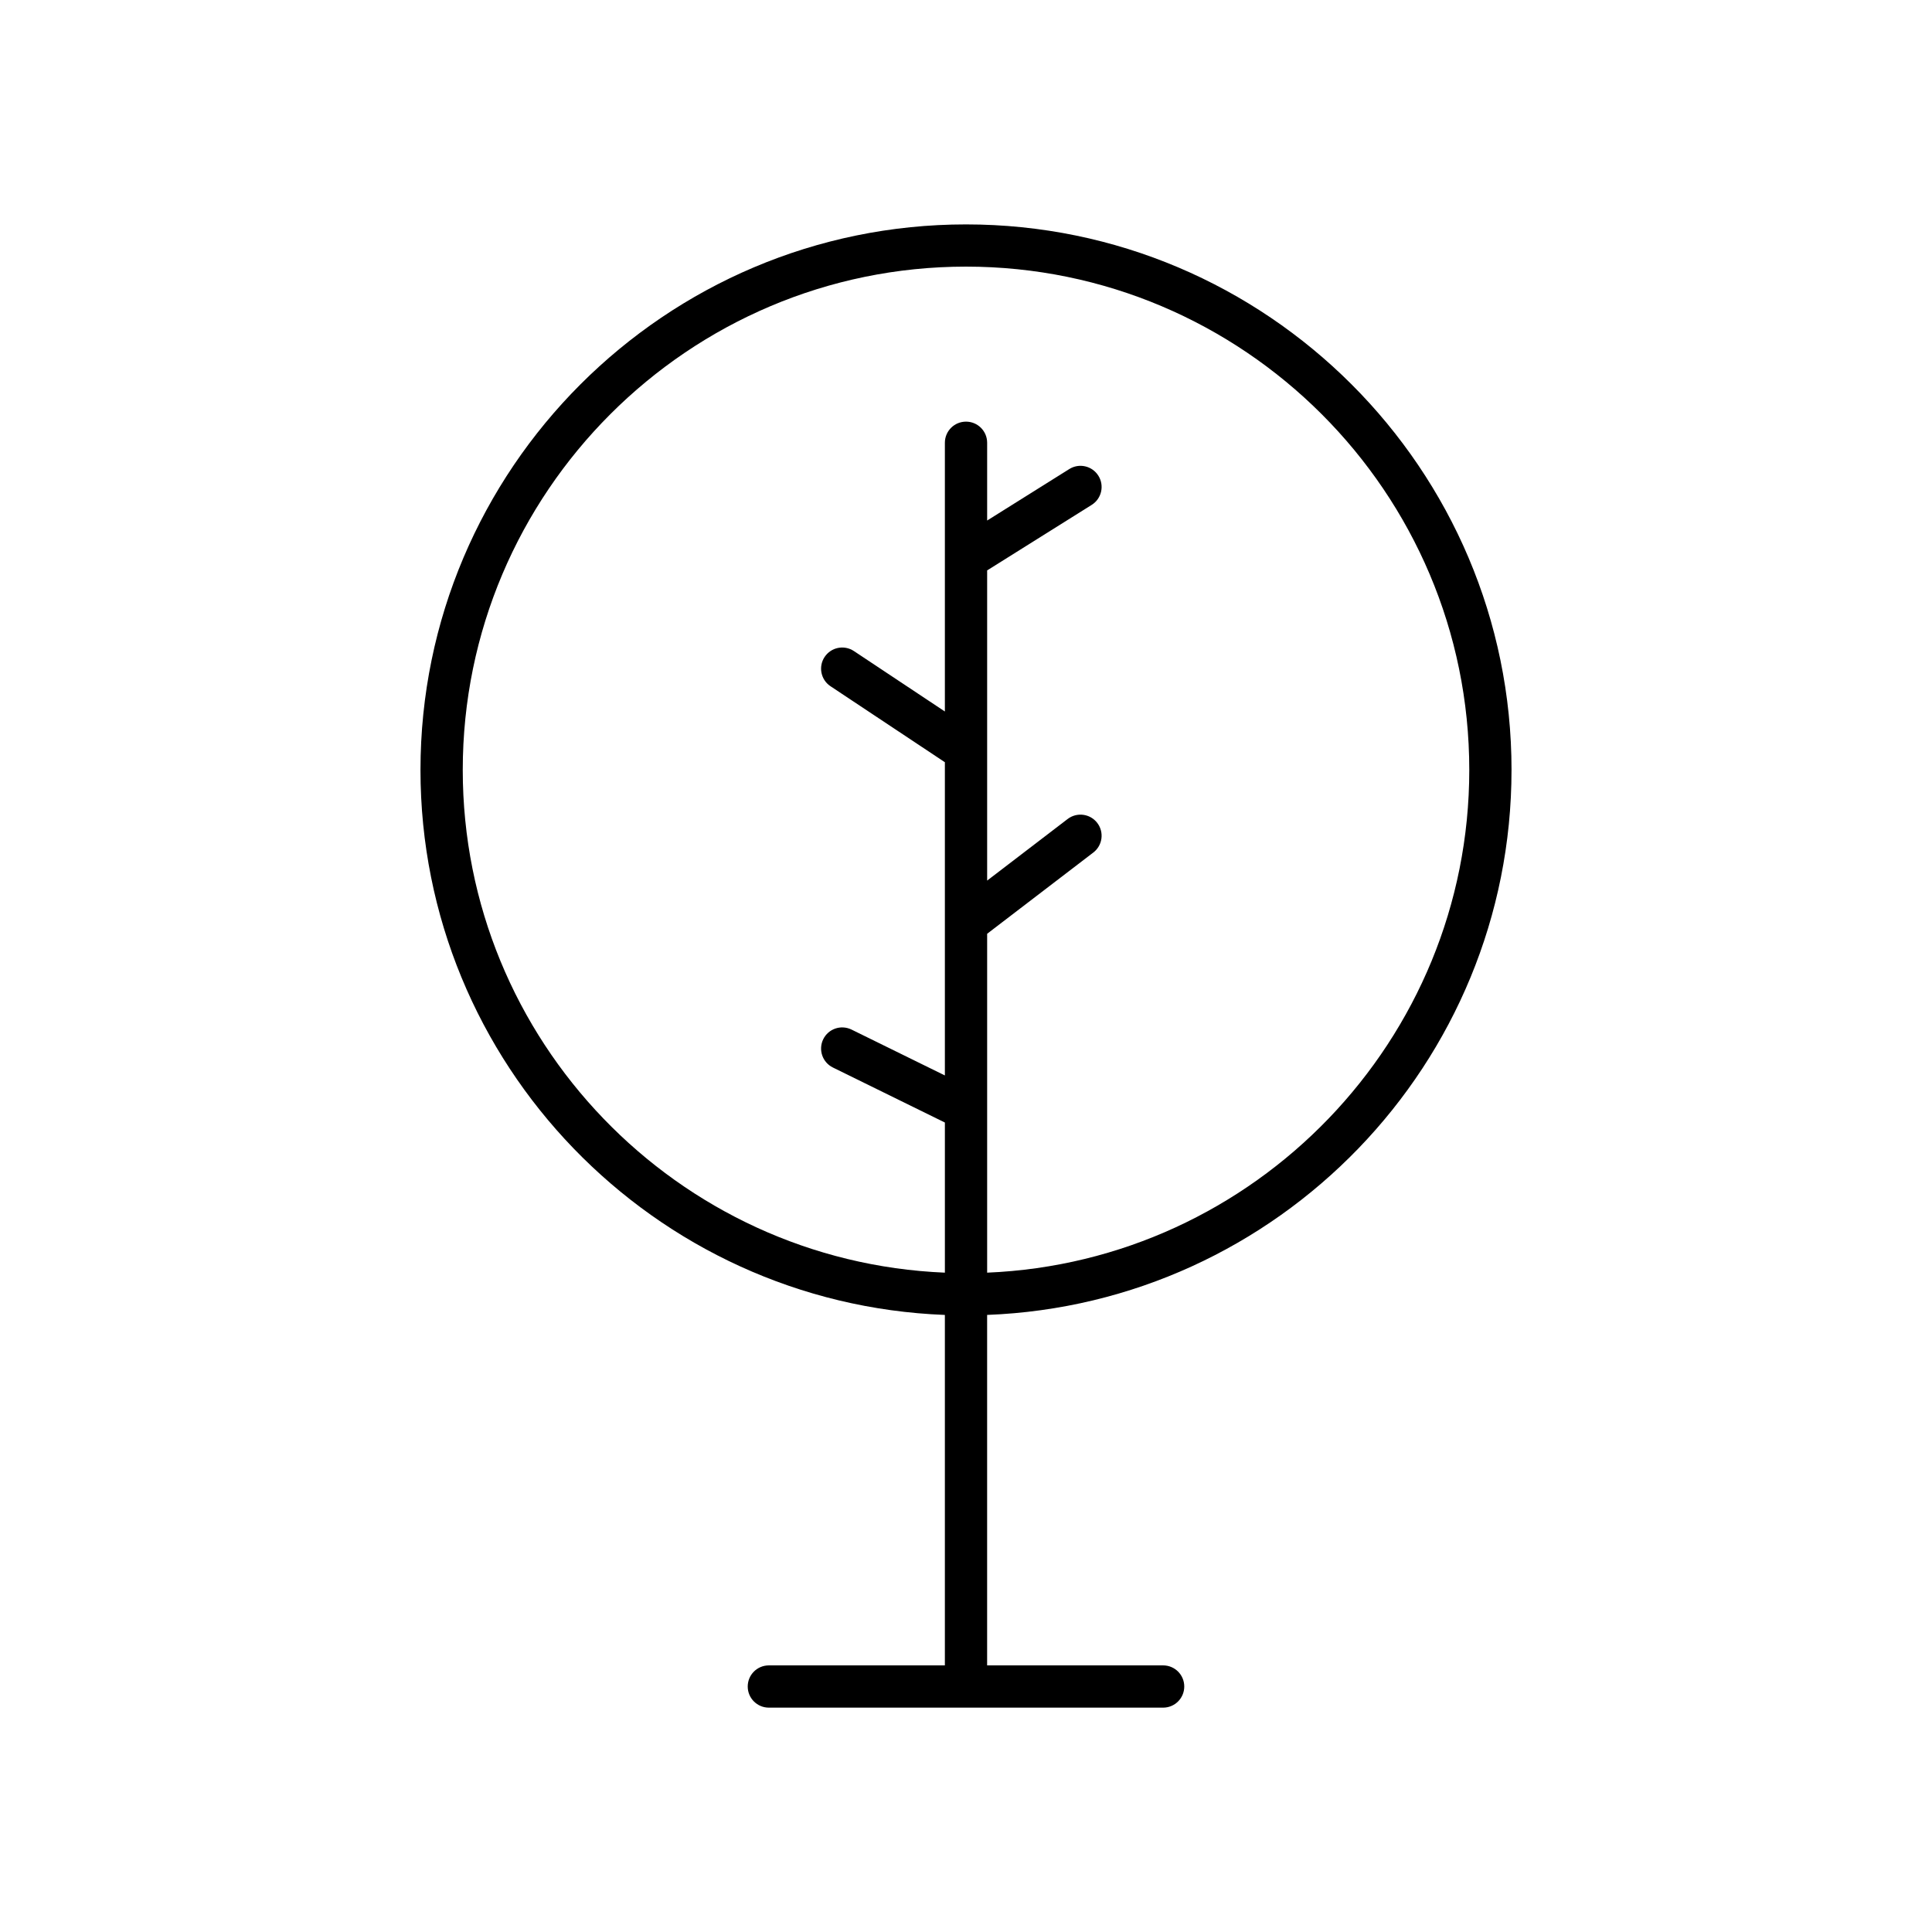 <?xml version="1.0" encoding="UTF-8"?>
<!-- Uploaded to: SVG Find, www.svgrepo.com, Generator: SVG Find Mixer Tools -->
<svg fill="#000000" width="800px" height="800px" version="1.1" viewBox="144 144 512 512" xmlns="http://www.w3.org/2000/svg">
 <path d="m544.57 348.04c0-79.715-64.852-144.57-144.57-144.57s-144.57 64.859-144.57 144.57c0 77.84 61.84 141.47 138.97 144.43v92.875h-46.648c-3.094 0-5.598 2.504-5.598 5.598s2.504 5.598 5.598 5.598h104.49c3.094 0 5.598-2.504 5.598-5.598s-2.504-5.598-5.598-5.598l-46.645-0.004v-92.875c77.125-2.953 138.97-66.586 138.97-144.42zm-144.57-92.301c-3.094 0-5.598 2.504-5.598 5.598v71.215l-24.109-16.016c-2.59-1.715-6.051-1.008-7.762 1.562-1.711 2.574-1.012 6.051 1.562 7.762l30.309 20.137v83.008l-24.738-12.156c-2.805-1.359-6.133-0.219-7.496 2.555-1.359 2.777-0.219 6.133 2.555 7.496l29.68 14.582v39.785c-70.953-2.945-127.77-61.562-127.77-133.23 0-73.543 59.828-133.38 133.37-133.38s133.37 59.832 133.37 133.38c0 71.668-56.816 130.28-127.77 133.23v-89.809l28.137-21.531c2.453-1.875 2.926-5.391 1.043-7.844-1.871-2.453-5.394-2.918-7.844-1.043l-21.336 16.324v-82.199l27.711-17.367c2.617-1.645 3.41-5.102 1.77-7.719-1.645-2.625-5.102-3.418-7.719-1.77l-21.762 13.637v-20.609c0-3.094-2.504-5.598-5.598-5.598z"/>
</svg>